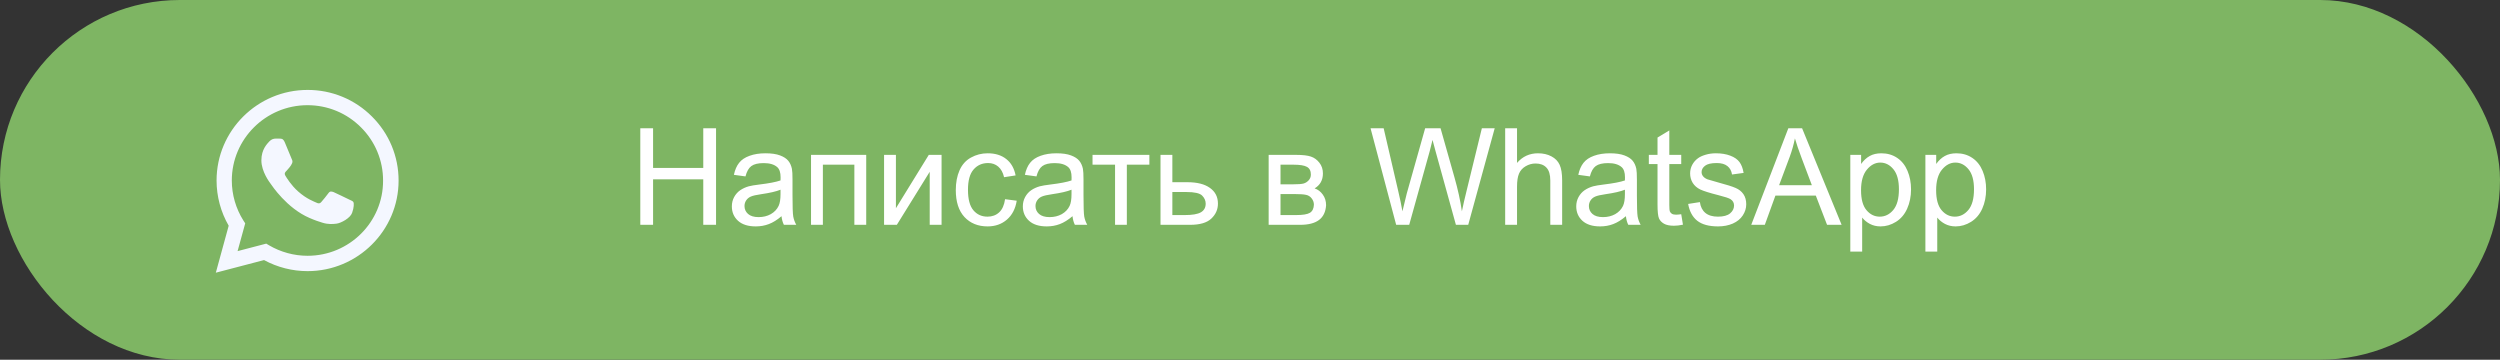 <?xml version="1.0" encoding="UTF-8"?> <svg xmlns="http://www.w3.org/2000/svg" width="278" height="40" viewBox="0 0 278 40" fill="none"><rect x="0" y="0" width="278" height="40" fill="#333333" stroke="none"/> <rect width="278" height="40" rx="20" fill="#7EB563"></rect> <path d="M41.361 12.957C40.425 12.016 39.309 11.27 38.08 10.762C36.851 10.255 35.533 9.995 34.202 10C28.626 10 24.082 14.522 24.082 20.07C24.082 21.848 24.552 23.576 25.43 25.1L24 30.323L29.361 28.92C30.842 29.723 32.507 30.15 34.202 30.15C39.778 30.15 44.323 25.628 44.323 20.08C44.323 17.387 43.271 14.857 41.361 12.957ZM34.202 28.443C32.691 28.443 31.21 28.036 29.913 27.274L29.607 27.091L26.42 27.924L27.268 24.835L27.064 24.52C26.224 23.186 25.778 21.644 25.777 20.07C25.777 15.457 29.555 11.697 34.192 11.697C36.439 11.697 38.553 12.571 40.136 14.156C40.919 14.932 41.54 15.856 41.963 16.873C42.385 17.89 42.601 18.98 42.597 20.08C42.617 24.693 38.839 28.443 34.202 28.443ZM38.818 22.183C38.563 22.061 37.317 21.452 37.092 21.36C36.857 21.279 36.694 21.238 36.52 21.482C36.347 21.736 35.867 22.305 35.724 22.468C35.581 22.641 35.428 22.661 35.172 22.529C34.917 22.407 34.1 22.133 33.14 21.279C32.384 20.608 31.884 19.785 31.731 19.531C31.588 19.277 31.71 19.145 31.843 19.013C31.955 18.901 32.098 18.718 32.221 18.576C32.343 18.434 32.395 18.322 32.476 18.16C32.558 17.987 32.517 17.845 32.456 17.723C32.395 17.601 31.884 16.361 31.68 15.853C31.475 15.365 31.261 15.426 31.108 15.416H30.618C30.444 15.416 30.178 15.477 29.944 15.731C29.719 15.985 29.065 16.595 29.065 17.834C29.065 19.074 29.974 20.273 30.097 20.436C30.219 20.608 31.884 23.149 34.417 24.236C35.019 24.5 35.489 24.653 35.856 24.764C36.459 24.957 37.011 24.927 37.45 24.866C37.94 24.795 38.951 24.256 39.155 23.667C39.37 23.078 39.37 22.58 39.298 22.468C39.227 22.356 39.073 22.305 38.818 22.183Z" fill="#F4F7FF"></path> <path d="M71.201 25V14.263H72.622V18.672H78.203V14.263H79.624V25H78.203V19.939H72.622V25H71.201ZM86.904 24.041C86.416 24.456 85.945 24.748 85.491 24.919C85.041 25.09 84.558 25.176 84.04 25.176C83.186 25.176 82.529 24.968 82.07 24.553C81.611 24.133 81.382 23.599 81.382 22.949C81.382 22.568 81.467 22.222 81.638 21.909C81.814 21.592 82.041 21.338 82.319 21.148C82.603 20.957 82.92 20.813 83.272 20.715C83.53 20.647 83.921 20.581 84.443 20.518C85.508 20.391 86.291 20.239 86.794 20.064C86.799 19.883 86.802 19.768 86.802 19.719C86.802 19.182 86.677 18.804 86.428 18.584C86.091 18.286 85.591 18.137 84.927 18.137C84.307 18.137 83.848 18.247 83.55 18.467C83.257 18.682 83.04 19.065 82.898 19.617L81.609 19.441C81.726 18.889 81.919 18.445 82.188 18.108C82.456 17.766 82.844 17.505 83.352 17.324C83.86 17.139 84.448 17.046 85.117 17.046C85.781 17.046 86.321 17.124 86.736 17.28C87.151 17.436 87.456 17.634 87.651 17.873C87.847 18.108 87.983 18.406 88.061 18.767C88.106 18.992 88.127 19.397 88.127 19.983V21.741C88.127 22.966 88.154 23.743 88.208 24.07C88.267 24.392 88.379 24.702 88.545 25H87.168C87.031 24.727 86.943 24.407 86.904 24.041ZM86.794 21.096C86.316 21.291 85.598 21.457 84.641 21.594C84.099 21.672 83.716 21.76 83.491 21.858C83.267 21.956 83.093 22.1 82.971 22.29C82.849 22.476 82.788 22.683 82.788 22.913C82.788 23.264 82.92 23.557 83.184 23.791C83.452 24.026 83.843 24.143 84.356 24.143C84.863 24.143 85.315 24.033 85.71 23.814C86.106 23.589 86.397 23.284 86.582 22.898C86.724 22.6 86.794 22.161 86.794 21.58V21.096ZM90.186 17.222H96.323V25H95.005V18.313H91.504V25H90.186V17.222ZM98.308 17.222H99.626V23.154L103.281 17.222H104.702V25H103.384V19.104L99.729 25H98.308V17.222ZM111.763 22.151L113.059 22.319C112.917 23.213 112.554 23.914 111.968 24.421C111.387 24.924 110.671 25.176 109.822 25.176C108.757 25.176 107.9 24.829 107.251 24.136C106.606 23.438 106.284 22.439 106.284 21.14C106.284 20.3 106.423 19.565 106.702 18.936C106.98 18.306 107.402 17.834 107.969 17.522C108.54 17.205 109.16 17.046 109.829 17.046C110.674 17.046 111.365 17.261 111.902 17.69C112.439 18.115 112.783 18.721 112.935 19.507L111.653 19.705C111.531 19.182 111.313 18.789 111.001 18.525C110.693 18.262 110.32 18.13 109.88 18.13C109.216 18.13 108.677 18.369 108.262 18.848C107.847 19.321 107.639 20.073 107.639 21.104C107.639 22.148 107.839 22.908 108.24 23.381C108.64 23.855 109.163 24.092 109.807 24.092C110.325 24.092 110.757 23.933 111.104 23.616C111.45 23.298 111.67 22.81 111.763 22.151ZM119.263 24.041C118.774 24.456 118.303 24.748 117.849 24.919C117.4 25.09 116.917 25.176 116.399 25.176C115.544 25.176 114.888 24.968 114.429 24.553C113.97 24.133 113.74 23.599 113.74 22.949C113.74 22.568 113.826 22.222 113.997 21.909C114.172 21.592 114.399 21.338 114.678 21.148C114.961 20.957 115.278 20.813 115.63 20.715C115.889 20.647 116.279 20.581 116.802 20.518C117.866 20.391 118.65 20.239 119.153 20.064C119.158 19.883 119.16 19.768 119.16 19.719C119.16 19.182 119.036 18.804 118.787 18.584C118.45 18.286 117.949 18.137 117.285 18.137C116.665 18.137 116.206 18.247 115.908 18.467C115.615 18.682 115.398 19.065 115.256 19.617L113.967 19.441C114.084 18.889 114.277 18.445 114.546 18.108C114.814 17.766 115.203 17.505 115.71 17.324C116.218 17.139 116.807 17.046 117.476 17.046C118.14 17.046 118.679 17.124 119.094 17.28C119.509 17.436 119.814 17.634 120.01 17.873C120.205 18.108 120.342 18.406 120.42 18.767C120.464 18.992 120.486 19.397 120.486 19.983V21.741C120.486 22.966 120.513 23.743 120.566 24.07C120.625 24.392 120.737 24.702 120.903 25H119.526C119.39 24.727 119.302 24.407 119.263 24.041ZM119.153 21.096C118.674 21.291 117.957 21.457 117 21.594C116.458 21.672 116.074 21.76 115.85 21.858C115.625 21.956 115.452 22.1 115.33 22.29C115.208 22.476 115.146 22.683 115.146 22.913C115.146 23.264 115.278 23.557 115.542 23.791C115.811 24.026 116.201 24.143 116.714 24.143C117.222 24.143 117.673 24.033 118.069 23.814C118.464 23.589 118.755 23.284 118.94 22.898C119.082 22.6 119.153 22.161 119.153 21.58V21.096ZM121.489 17.222H127.81V18.313H125.305V25H123.994V18.313H121.489V17.222ZM129.048 17.222H130.366V20.261H132.036C133.125 20.261 133.962 20.474 134.548 20.898C135.139 21.318 135.435 21.899 135.435 22.642C135.435 23.291 135.188 23.848 134.695 24.311C134.207 24.77 133.423 25 132.344 25H129.048V17.222ZM130.366 23.916H131.75C132.585 23.916 133.181 23.814 133.538 23.608C133.894 23.403 134.072 23.084 134.072 22.649C134.072 22.312 133.94 22.012 133.677 21.748C133.413 21.484 132.83 21.352 131.926 21.352H130.366V23.916ZM141.074 17.222H144.114C144.861 17.222 145.415 17.285 145.776 17.412C146.143 17.534 146.455 17.761 146.714 18.093C146.978 18.425 147.109 18.823 147.109 19.287C147.109 19.658 147.031 19.983 146.875 20.261C146.724 20.535 146.494 20.764 146.187 20.95C146.553 21.072 146.855 21.301 147.095 21.638C147.339 21.97 147.461 22.366 147.461 22.825C147.412 23.562 147.148 24.109 146.67 24.465C146.191 24.822 145.496 25 144.583 25H141.074V17.222ZM142.393 20.496H143.799C144.36 20.496 144.746 20.466 144.956 20.408C145.166 20.349 145.354 20.232 145.52 20.056C145.686 19.875 145.769 19.661 145.769 19.412C145.769 19.002 145.623 18.716 145.33 18.555C145.042 18.394 144.546 18.313 143.843 18.313H142.393V20.496ZM142.393 23.916H144.128C144.875 23.916 145.388 23.831 145.667 23.66C145.945 23.484 146.091 23.184 146.106 22.759C146.106 22.51 146.025 22.28 145.864 22.07C145.703 21.855 145.493 21.721 145.234 21.668C144.976 21.609 144.561 21.58 143.989 21.58H142.393V23.916ZM155.254 25L152.405 14.263H153.862L155.496 21.301C155.671 22.039 155.823 22.771 155.95 23.498C156.223 22.351 156.384 21.689 156.433 21.514L158.477 14.263H160.19L161.729 19.697C162.114 21.045 162.393 22.312 162.563 23.498C162.7 22.82 162.878 22.041 163.098 21.162L164.783 14.263H166.211L163.267 25H161.897L159.634 16.819C159.443 16.135 159.331 15.715 159.297 15.559C159.185 16.052 159.08 16.472 158.982 16.819L156.704 25H155.254ZM167.375 25V14.263H168.694V18.115C169.309 17.402 170.085 17.046 171.023 17.046C171.599 17.046 172.1 17.161 172.524 17.39C172.949 17.615 173.252 17.927 173.433 18.328C173.618 18.728 173.711 19.309 173.711 20.071V25H172.393V20.071C172.393 19.412 172.249 18.933 171.96 18.635C171.677 18.332 171.274 18.181 170.752 18.181C170.361 18.181 169.993 18.284 169.646 18.489C169.304 18.689 169.06 18.962 168.914 19.309C168.767 19.656 168.694 20.134 168.694 20.745V25H167.375ZM180.801 24.041C180.312 24.456 179.841 24.748 179.387 24.919C178.938 25.09 178.455 25.176 177.937 25.176C177.083 25.176 176.426 24.968 175.967 24.553C175.508 24.133 175.278 23.599 175.278 22.949C175.278 22.568 175.364 22.222 175.535 21.909C175.71 21.592 175.938 21.338 176.216 21.148C176.499 20.957 176.816 20.813 177.168 20.715C177.427 20.647 177.817 20.581 178.34 20.518C179.404 20.391 180.188 20.239 180.691 20.064C180.696 19.883 180.698 19.768 180.698 19.719C180.698 19.182 180.574 18.804 180.325 18.584C179.988 18.286 179.487 18.137 178.823 18.137C178.203 18.137 177.744 18.247 177.446 18.467C177.153 18.682 176.936 19.065 176.794 19.617L175.505 19.441C175.623 18.889 175.815 18.445 176.084 18.108C176.353 17.766 176.741 17.505 177.249 17.324C177.756 17.139 178.345 17.046 179.014 17.046C179.678 17.046 180.217 17.124 180.632 17.28C181.047 17.436 181.353 17.634 181.548 17.873C181.743 18.108 181.88 18.406 181.958 18.767C182.002 18.992 182.024 19.397 182.024 19.983V21.741C182.024 22.966 182.051 23.743 182.104 24.07C182.163 24.392 182.275 24.702 182.441 25H181.064C180.928 24.727 180.84 24.407 180.801 24.041ZM180.691 21.096C180.212 21.291 179.495 21.457 178.538 21.594C177.996 21.672 177.612 21.76 177.388 21.858C177.163 21.956 176.99 22.1 176.868 22.29C176.746 22.476 176.685 22.683 176.685 22.913C176.685 23.264 176.816 23.557 177.08 23.791C177.349 24.026 177.739 24.143 178.252 24.143C178.76 24.143 179.211 24.033 179.607 23.814C180.002 23.589 180.293 23.284 180.479 22.898C180.62 22.6 180.691 22.161 180.691 21.58V21.096ZM186.953 23.821L187.144 24.985C186.772 25.064 186.44 25.102 186.147 25.102C185.669 25.102 185.298 25.027 185.034 24.875C184.771 24.724 184.585 24.526 184.478 24.282C184.37 24.033 184.316 23.513 184.316 22.722V18.247H183.35V17.222H184.316V15.295L185.627 14.504V17.222H186.953V18.247H185.627V22.795C185.627 23.171 185.649 23.413 185.693 23.52C185.742 23.628 185.818 23.713 185.92 23.777C186.028 23.84 186.179 23.872 186.375 23.872C186.521 23.872 186.714 23.855 186.953 23.821ZM187.722 22.678L189.026 22.473C189.099 22.996 189.302 23.396 189.634 23.674C189.971 23.953 190.439 24.092 191.04 24.092C191.646 24.092 192.095 23.97 192.388 23.726C192.681 23.477 192.827 23.186 192.827 22.854C192.827 22.556 192.698 22.322 192.439 22.151C192.258 22.034 191.809 21.885 191.091 21.704C190.125 21.46 189.453 21.25 189.077 21.074C188.706 20.894 188.423 20.647 188.228 20.334C188.037 20.017 187.942 19.668 187.942 19.287C187.942 18.94 188.02 18.621 188.176 18.328C188.337 18.03 188.555 17.783 188.828 17.588C189.033 17.436 189.312 17.31 189.663 17.207C190.02 17.1 190.4 17.046 190.806 17.046C191.416 17.046 191.951 17.134 192.41 17.31C192.874 17.485 193.215 17.725 193.435 18.027C193.655 18.325 193.806 18.726 193.889 19.229L192.6 19.404C192.542 19.004 192.371 18.691 192.087 18.467C191.809 18.242 191.414 18.13 190.901 18.13C190.295 18.13 189.863 18.23 189.604 18.43C189.346 18.63 189.216 18.865 189.216 19.133C189.216 19.304 189.27 19.458 189.377 19.595C189.485 19.736 189.653 19.854 189.883 19.946C190.015 19.995 190.403 20.107 191.047 20.283C191.98 20.532 192.629 20.737 192.996 20.898C193.367 21.055 193.657 21.284 193.867 21.587C194.077 21.89 194.182 22.266 194.182 22.715C194.182 23.154 194.053 23.569 193.794 23.96C193.54 24.346 193.171 24.646 192.688 24.861C192.205 25.071 191.658 25.176 191.047 25.176C190.037 25.176 189.265 24.966 188.733 24.546C188.206 24.126 187.869 23.503 187.722 22.678ZM194.739 25L198.862 14.263H200.393L204.788 25H203.169L201.917 21.748H197.427L196.248 25H194.739ZM197.837 20.591H201.477L200.356 17.617C200.015 16.714 199.761 15.972 199.595 15.391C199.458 16.079 199.265 16.763 199.016 17.441L197.837 20.591ZM205.754 27.981V17.222H206.956V18.232C207.239 17.837 207.559 17.541 207.915 17.346C208.271 17.146 208.704 17.046 209.211 17.046C209.875 17.046 210.461 17.217 210.969 17.559C211.477 17.9 211.86 18.384 212.119 19.009C212.378 19.629 212.507 20.31 212.507 21.052C212.507 21.848 212.363 22.566 212.075 23.206C211.792 23.84 211.377 24.329 210.83 24.67C210.288 25.007 209.717 25.176 209.116 25.176C208.677 25.176 208.281 25.083 207.93 24.898C207.583 24.712 207.297 24.477 207.073 24.194V27.981H205.754ZM206.948 21.155C206.948 22.156 207.151 22.895 207.556 23.374C207.961 23.852 208.452 24.092 209.028 24.092C209.614 24.092 210.115 23.845 210.53 23.352C210.95 22.854 211.16 22.085 211.16 21.045C211.16 20.054 210.955 19.311 210.544 18.818C210.139 18.325 209.653 18.079 209.087 18.079C208.525 18.079 208.027 18.342 207.593 18.87C207.163 19.392 206.948 20.154 206.948 21.155ZM214.104 27.981V17.222H215.305V18.232C215.588 17.837 215.908 17.541 216.265 17.346C216.621 17.146 217.053 17.046 217.561 17.046C218.225 17.046 218.811 17.217 219.319 17.559C219.827 17.9 220.21 18.384 220.469 19.009C220.728 19.629 220.857 20.31 220.857 21.052C220.857 21.848 220.713 22.566 220.425 23.206C220.142 23.84 219.727 24.329 219.18 24.67C218.638 25.007 218.066 25.176 217.466 25.176C217.026 25.176 216.631 25.083 216.279 24.898C215.933 24.712 215.647 24.477 215.422 24.194V27.981H214.104ZM215.298 21.155C215.298 22.156 215.5 22.895 215.906 23.374C216.311 23.852 216.802 24.092 217.378 24.092C217.964 24.092 218.464 23.845 218.879 23.352C219.299 22.854 219.509 22.085 219.509 21.045C219.509 20.054 219.304 19.311 218.894 18.818C218.489 18.325 218.003 18.079 217.437 18.079C216.875 18.079 216.377 18.342 215.942 18.87C215.513 19.392 215.298 20.154 215.298 21.155Z" fill="white"></path> </svg> 